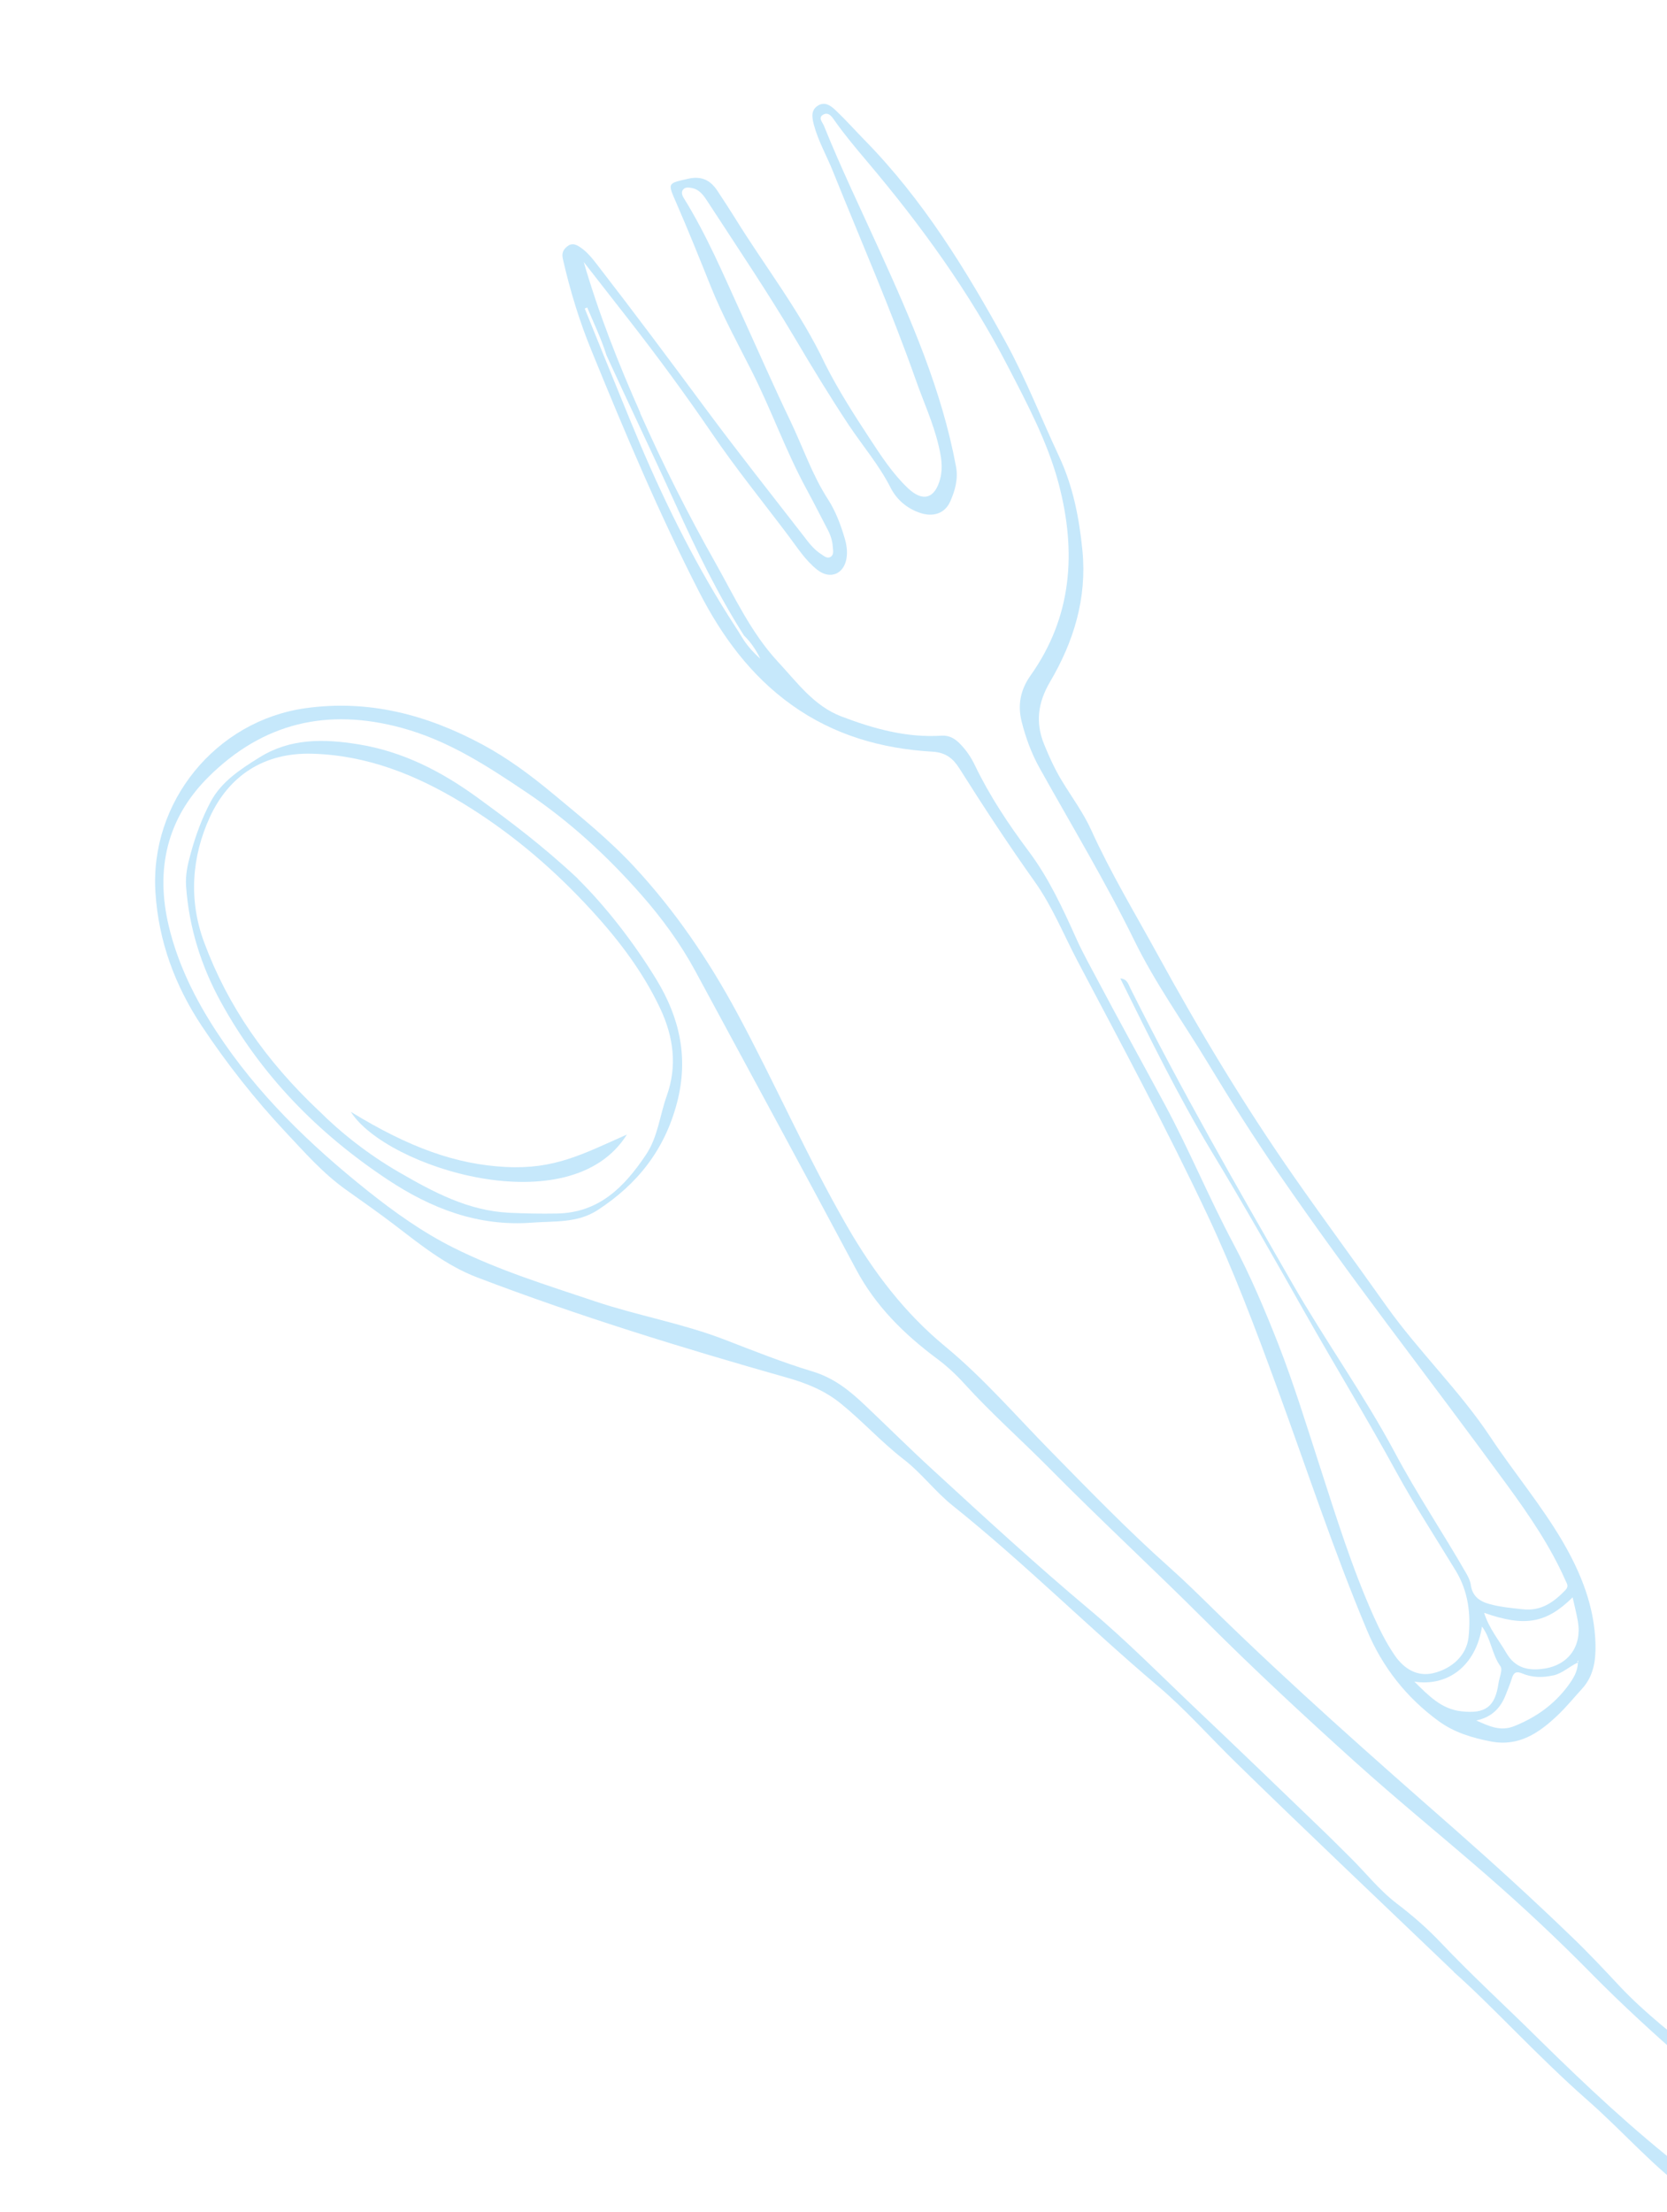 <?xml version="1.0" encoding="UTF-8"?> <svg xmlns="http://www.w3.org/2000/svg" version="1.1" viewBox="0 0 245 325"><defs><style> .st0 { mix-blend-mode: multiply; } .st0, .st1 { fill: #c6e8fb; fill-rule: evenodd; } .st2 { isolation: isolate; } </style></defs><g class="st2"><g id="Livello_1"><g><path class="st0" d="M213.68,289.69c-11.9-11.39-22.09-21.02-32.11-30.82-3.82-3.73-7.37-7.77-11.44-11.21-10.19-8.63-19.65-18.09-30.08-26.44-2.61-2.08-4.61-4.8-7.24-6.83-3.28-2.53-6.05-5.62-9.27-8.22-2.34-1.89-4.98-2.95-7.82-3.76-15.36-4.35-30.62-9.04-45.55-14.73-4.65-1.77-8.43-4.86-12.32-7.83-2.32-1.77-4.72-3.43-7.09-5.13-3.35-2.4-6.03-5.47-8.83-8.45-4.52-4.83-8.59-10-12.25-15.5-3.95-5.94-6.37-12.46-6.83-19.62-.87-13.31,8.84-25.26,22.06-27.11,9.29-1.3,17.86.96,26.03,5.36,3.71,2,7.04,4.48,10.26,7.15,4.14,3.44,8.33,6.81,12.02,10.79,6,6.47,10.89,13.65,15.08,21.41,5.6,10.37,10.31,21.19,16.2,31.4,3.85,6.67,8.4,12.7,14.43,17.67,5.59,4.61,10.36,10.15,15.44,15.32,5.72,5.83,11.4,11.69,17.5,17.12,2.3,2.05,4.49,4.21,6.68,6.36,11.32,11.07,23.19,21.54,35.08,31.97,5.91,5.2,11.71,10.49,17.37,15.95,2.4,2.3,4.68,4.73,6.95,7.16,3.84,4.1,8.29,7.49,12.65,10.99,4.17,3.35,8.25,6.8,11.24,11.32.44.67.87,1.37,1.17,2.11.91,2.22,1.41,4.61-.05,6.67-1.65,2.33-4.21,3.22-7.06,2.96-2.75-.25-4.96-1.66-7.18-3.26-5.65-4.06-10.16-9.34-15.34-13.89-7.47-6.56-14.12-13.96-19.73-18.9ZM226.37,299.78c6.76,6.64,13.66,13.13,21.15,18.95,2.33,1.82,4.61,3.75,7.37,4.94,1.89.81,3.74.87,5.34-.65,1.72-1.64,2.14-3.9,1.19-6.09-.52-1.21-1.29-2.26-2.14-3.27-3.36-4-7.43-7.21-11.34-10.62-4.85-4.24-9.61-8.59-14.14-13.19-4.95-5.03-10.11-9.85-15.43-14.48-6.38-5.55-12.95-10.88-19.23-16.54-7.48-6.74-14.87-13.6-22-20.73-7.56-7.55-15.41-14.8-22.92-22.4-4.15-4.19-8.57-8.09-12.54-12.47-1.21-1.34-2.55-2.57-4.02-3.66-4.8-3.58-8.97-7.69-11.84-13.08-7.82-14.65-15.74-29.25-23.64-43.85-2.19-4.04-4.9-7.75-7.91-11.17-4.99-5.68-10.54-10.79-16.86-15.04-5.77-3.88-11.48-7.62-18.35-9.49-10.96-2.99-20.42-.74-28.42,7.2-6.16,6.12-7.82,13.63-5.82,21.98,1.34,5.58,3.87,10.66,6.99,15.43,5.98,9.15,13.75,16.64,22.24,23.41,3.93,3.13,8.04,6.06,12.55,8.32,6.66,3.34,13.78,5.53,20.82,7.89,6.28,2.11,12.86,3.24,19.08,5.64,4.26,1.64,8.52,3.35,12.87,4.66,3.26.98,5.54,2.87,7.83,5.04,3.29,3.12,6.51,6.32,9.85,9.38,7.6,6.98,15.19,13.97,23.11,20.61,5.47,4.59,10.51,9.71,15.7,14.63,6.15,5.83,12.25,11.7,18.35,17.58,1.38,1.32,2.73,2.69,4.09,4.03,2.34,2.28,4.34,4.89,6.97,6.9,2.28,1.74,4.46,3.62,6.44,5.71,4.72,4.98,9.79,9.59,14.65,14.42Z"></path><path class="st0" d="M84.9,129.09c3.95,3.9,8.11,9.13,11.6,14.86,3.39,5.58,4.72,11.44,3.01,18.02-1.81,6.94-5.81,11.99-11.68,15.81-2.98,1.94-6.38,1.59-9.65,1.84-7.88.6-14.79-2.06-21.24-6.34-10.23-6.79-18.58-15.31-24.51-26.13-2.89-5.28-4.64-10.89-5.08-16.9-.13-1.68.24-3.3.69-4.91.72-2.62,1.66-5.19,2.93-7.57,1.59-2.97,4.4-4.78,7.18-6.51,4.52-2.81,9.41-2.73,14.46-1.92,6.63,1.06,12.34,4.02,17.68,7.92,4.76,3.47,9.47,6.99,14.63,11.82ZM46.88,163.2c3.2,3.2,7.26,6.41,11.76,9.01,5.05,2.92,10.19,5.68,16.22,5.96,2.32.11,4.63.15,6.95.11,6.24-.09,9.96-3.91,13.13-8.64,1.75-2.61,2.02-5.74,3.04-8.61,1.59-4.43,1.01-8.71-.95-12.88-2.75-5.84-6.71-10.84-11.1-15.49-5.33-5.66-11.29-10.63-17.94-14.67-6.76-4.12-13.96-7.02-22.06-7.26-7.15-.21-12.29,3.24-15.09,9.32-2.66,5.79-3.15,12.2-.83,18.41,3.49,9.4,9.1,17.41,16.87,24.75Z"></path><path class="st0" d="M92.14,166.67c-8.31,13.34-35.42,4.86-40.58-3.33,8.62,5.28,15.46,7.71,22.72,8.1,7.18.38,11.28-1.84,17.87-4.77Z"></path></g><path class="st1" d="M127.83,64.44c1.68,2.56,3.36,5.14,5.6,7.27,2.21,2.1,4,1.55,4.76-1.42.43-1.67.12-3.32-.27-4.94-.79-3.3-2.22-6.39-3.34-9.58-3.65-10.34-8.05-20.38-12.14-30.54-.91-2.3-2.17-4.46-2.81-6.85-.28-1.05-.52-2.23.64-2.9,1.09-.63,1.98.18,2.7.87,1.39,1.33,2.68,2.78,4.03,4.16,8.61,8.75,14.96,19.08,20.82,29.76,2.98,5.44,5.21,11.2,7.84,16.8,2.06,4.4,2.96,9.07,3.43,13.86.67,6.98-1.29,13.35-4.77,19.25-1.79,3.05-2.17,5.99-.85,9.21.75,1.85,1.58,3.65,2.62,5.36,1.45,2.39,3.14,4.66,4.29,7.2,2.85,6.28,6.41,12.18,9.71,18.2,6.18,11.27,12.8,22.29,20.17,32.84,4.44,6.35,9.03,12.57,13.5,18.88,4.77,6.71,10.77,12.43,15.32,19.3,3.42,5.15,7.41,9.9,10.55,15.24,2.74,4.69,4.74,9.66,4.86,15.19.05,2.36-.28,4.63-1.96,6.48-1.19,1.31-2.32,2.69-3.6,3.91-2.72,2.59-5.7,4.63-9.77,3.86-2.78-.53-5.45-1.33-7.75-3.02-4.72-3.45-8.23-7.92-10.48-13.27-4.93-11.73-8.9-23.85-13.28-35.81-3.14-8.59-6.36-17.13-10.25-25.38-5.95-12.6-12.54-24.87-19.04-37.19-2.05-3.9-3.71-8.03-6.27-11.63-3.86-5.43-7.52-11-11.08-16.65-.94-1.49-2.04-2.36-3.96-2.47-7.49-.43-14.52-2.44-20.7-6.87-6.01-4.29-10.26-10.1-13.57-16.55-5.91-11.53-10.94-23.47-15.83-35.46-1.8-4.37-3.18-8.9-4.23-13.53-.18-.8.03-1.33.64-1.82.7-.56,1.3-.29,1.91.12,1.1.73,1.87,1.76,2.66,2.78,5.36,6.92,10.59,13.94,15.81,20.98,4.67,6.3,9.54,12.44,14.35,18.64.75.98,1.49,1.98,2.55,2.66.45.28.93.76,1.45.42.5-.32.34-.98.3-1.5-.06-.87-.32-1.68-.73-2.46-1.05-2-2.06-4.02-3.14-6-3.06-5.63-5.18-11.69-8.08-17.4-2.06-4.07-4.26-8.08-5.97-12.34-1.64-4.08-3.28-8.18-5.04-12.21-1.33-3.06-1.38-2.92,1.7-3.63,2-.46,3.31.23,4.34,1.82.86,1.3,1.71,2.6,2.54,3.93,4.43,7.17,9.68,13.84,13.29,21.53,1.92,3.8,4.22,7.38,6.55,10.93ZM94.13,65.37c3.94,9.25,8.43,18.21,13.92,26.66.32.5.64,1,.94,1.5.73,1.23,1.68,2.29,2.76,3.25-.63-1.26-1.37-2.42-2.4-3.4-3.87-6.09-7.01-12.55-9.98-19.12-2.64-5.81-5.37-11.58-8.07-17.37-.73-1.56-1.43-3.11-2.16-4.68-.76-2.42-1.85-4.7-2.84-7.03-.13.05-.24.1-.36.15.95,2.36,1.91,4.72,2.87,7.09,1.78,4.32,3.5,8.66,5.32,12.95ZM228.28,246.13c-1.54.36-3.11.34-4.58-.29-.87-.36-1.25-.11-1.5.73-.27.87-.63,1.72-.96,2.56-.78,1.93-2.13,3.18-4.27,3.63,1.8.79,3.51,1.67,5.6.82,3.17-1.27,5.83-3.16,7.87-5.9.75-1.03,1.46-2.11,1.46-3.46.03-.08.06-.17.09-.25-.06.03-.13.06-.2.09.06.05.11.11.18.16-1.28.55-2.29,1.6-3.67,1.92ZM94.08,60.68c3.32,7.47,6.98,14.77,11,21.89,2.85,5.04,5.26,10.35,9.27,14.67,2.8,3.01,5.27,6.46,9.27,8,4.74,1.81,9.61,3.17,14.77,2.84,1.16-.07,1.97.45,2.69,1.18.91.92,1.64,2,2.2,3.17,2.18,4.53,4.95,8.68,7.95,12.69,2.92,3.91,4.95,8.31,6.93,12.71.96,2.17,2.14,4.22,3.24,6.32,3.22,6.08,6.56,12.1,9.82,18.16,3.59,6.68,6.48,13.7,10.04,20.38,2.53,4.76,4.61,9.7,6.57,14.67,2.32,5.93,4.19,12.04,6.16,18.11,2.4,7.41,4.7,14.84,7.88,21.95.88,1.96,1.84,3.89,3.05,5.68,1.52,2.25,3.51,3.22,5.71,2.71,2.84-.67,4.92-2.69,5.2-5.26.37-3.43-.04-6.75-1.87-9.78-2.93-4.82-6.02-9.55-8.73-14.5-4.31-7.88-8.99-15.54-13.41-23.36-4.5-7.96-9.01-15.91-13.75-23.74-4.95-8.2-9.13-16.79-13.42-25.43,1.01.07,1.18.85,1.47,1.43,7.38,14.78,15.61,29.1,23.84,43.42,4.82,8.39,10.48,16.28,15.05,24.82,3.23,6.08,7.08,11.8,10.5,17.76.29.51.57,1.08.65,1.64.22,1.71,1.31,2.47,2.84,2.87,1.57.42,3.17.56,4.77.74,2.69.31,4.57-1.01,6.31-2.83.55-.58.17-.98-.01-1.42-2.21-5-5.28-9.49-8.47-13.87-5.8-7.93-11.71-15.77-17.61-23.64-5.43-7.27-10.79-14.6-15.94-22.08-3.72-5.39-7.22-10.94-10.61-16.55-3.59-5.93-7.65-11.58-10.71-17.83-4.25-8.66-9.22-16.91-13.91-25.31-1.22-2.18-2.07-4.5-2.67-6.89-.6-2.38-.2-4.62,1.28-6.72,6.16-8.65,6.79-18.21,4.18-28.16-1.61-6.11-4.58-11.69-7.47-17.27-5.63-10.9-12.78-20.76-20.67-30.09-1.66-1.97-3.31-3.92-4.79-6.02-.39-.56-.88-1.32-1.65-.92-.88.45-.13,1.15.07,1.67,2.49,6.18,5.39,12.19,8.14,18.25,4.67,10.26,9.18,20.59,11.26,31.78.35,1.84-.13,3.53-.84,5.14-.78,1.79-2.54,2.35-4.49,1.67-1.92-.66-3.39-1.94-4.29-3.7-1.69-3.33-4.11-6.14-6.16-9.22-2.76-4.17-5.36-8.44-7.9-12.74-4.03-6.79-8.45-13.34-12.76-19.96-.57-.87-1.17-1.84-2.34-2.08-.49-.1-1.03-.18-1.35.25-.26.35-.13.81.12,1.21,3.36,5.4,5.83,11.25,8.46,17.01,2.39,5.23,4.69,10.5,7.18,15.68,1.86,3.87,3.22,7.97,5.58,11.61,1.1,1.72,1.83,3.64,2.41,5.61.3.99.46,2,.29,3.02-.38,2.34-2.42,3.16-4.28,1.7-1.76-1.38-2.94-3.27-4.26-5.02-3.78-5.02-7.74-9.89-11.27-15.09-3.88-5.68-7.95-11.21-12.18-16.63-2.21-2.83-4.42-5.66-6.63-8.49,2.21,7.61,5.11,14.94,8.31,22.16ZM218.12,236.94c.73,2.31,2.17,4.01,3.27,5.9,1.32,2.27,3.29,2.63,5.5,2.31,3.65-.52,5.64-3.35,5.01-6.96-.18-1.09-.48-2.17-.77-3.52-3.86,3.82-7.06,4.37-13.01,2.27ZM214.77,251.41c3.53.41,4.98-.65,5.47-4.15.13-.85.65-1.98.27-2.48-1.26-1.75-1.36-4.02-2.7-5.82-.91,5.83-5.07,8.84-9.94,8.09,2.14,2.11,3.99,4.03,6.89,4.36Z"></path></g></g></svg> 